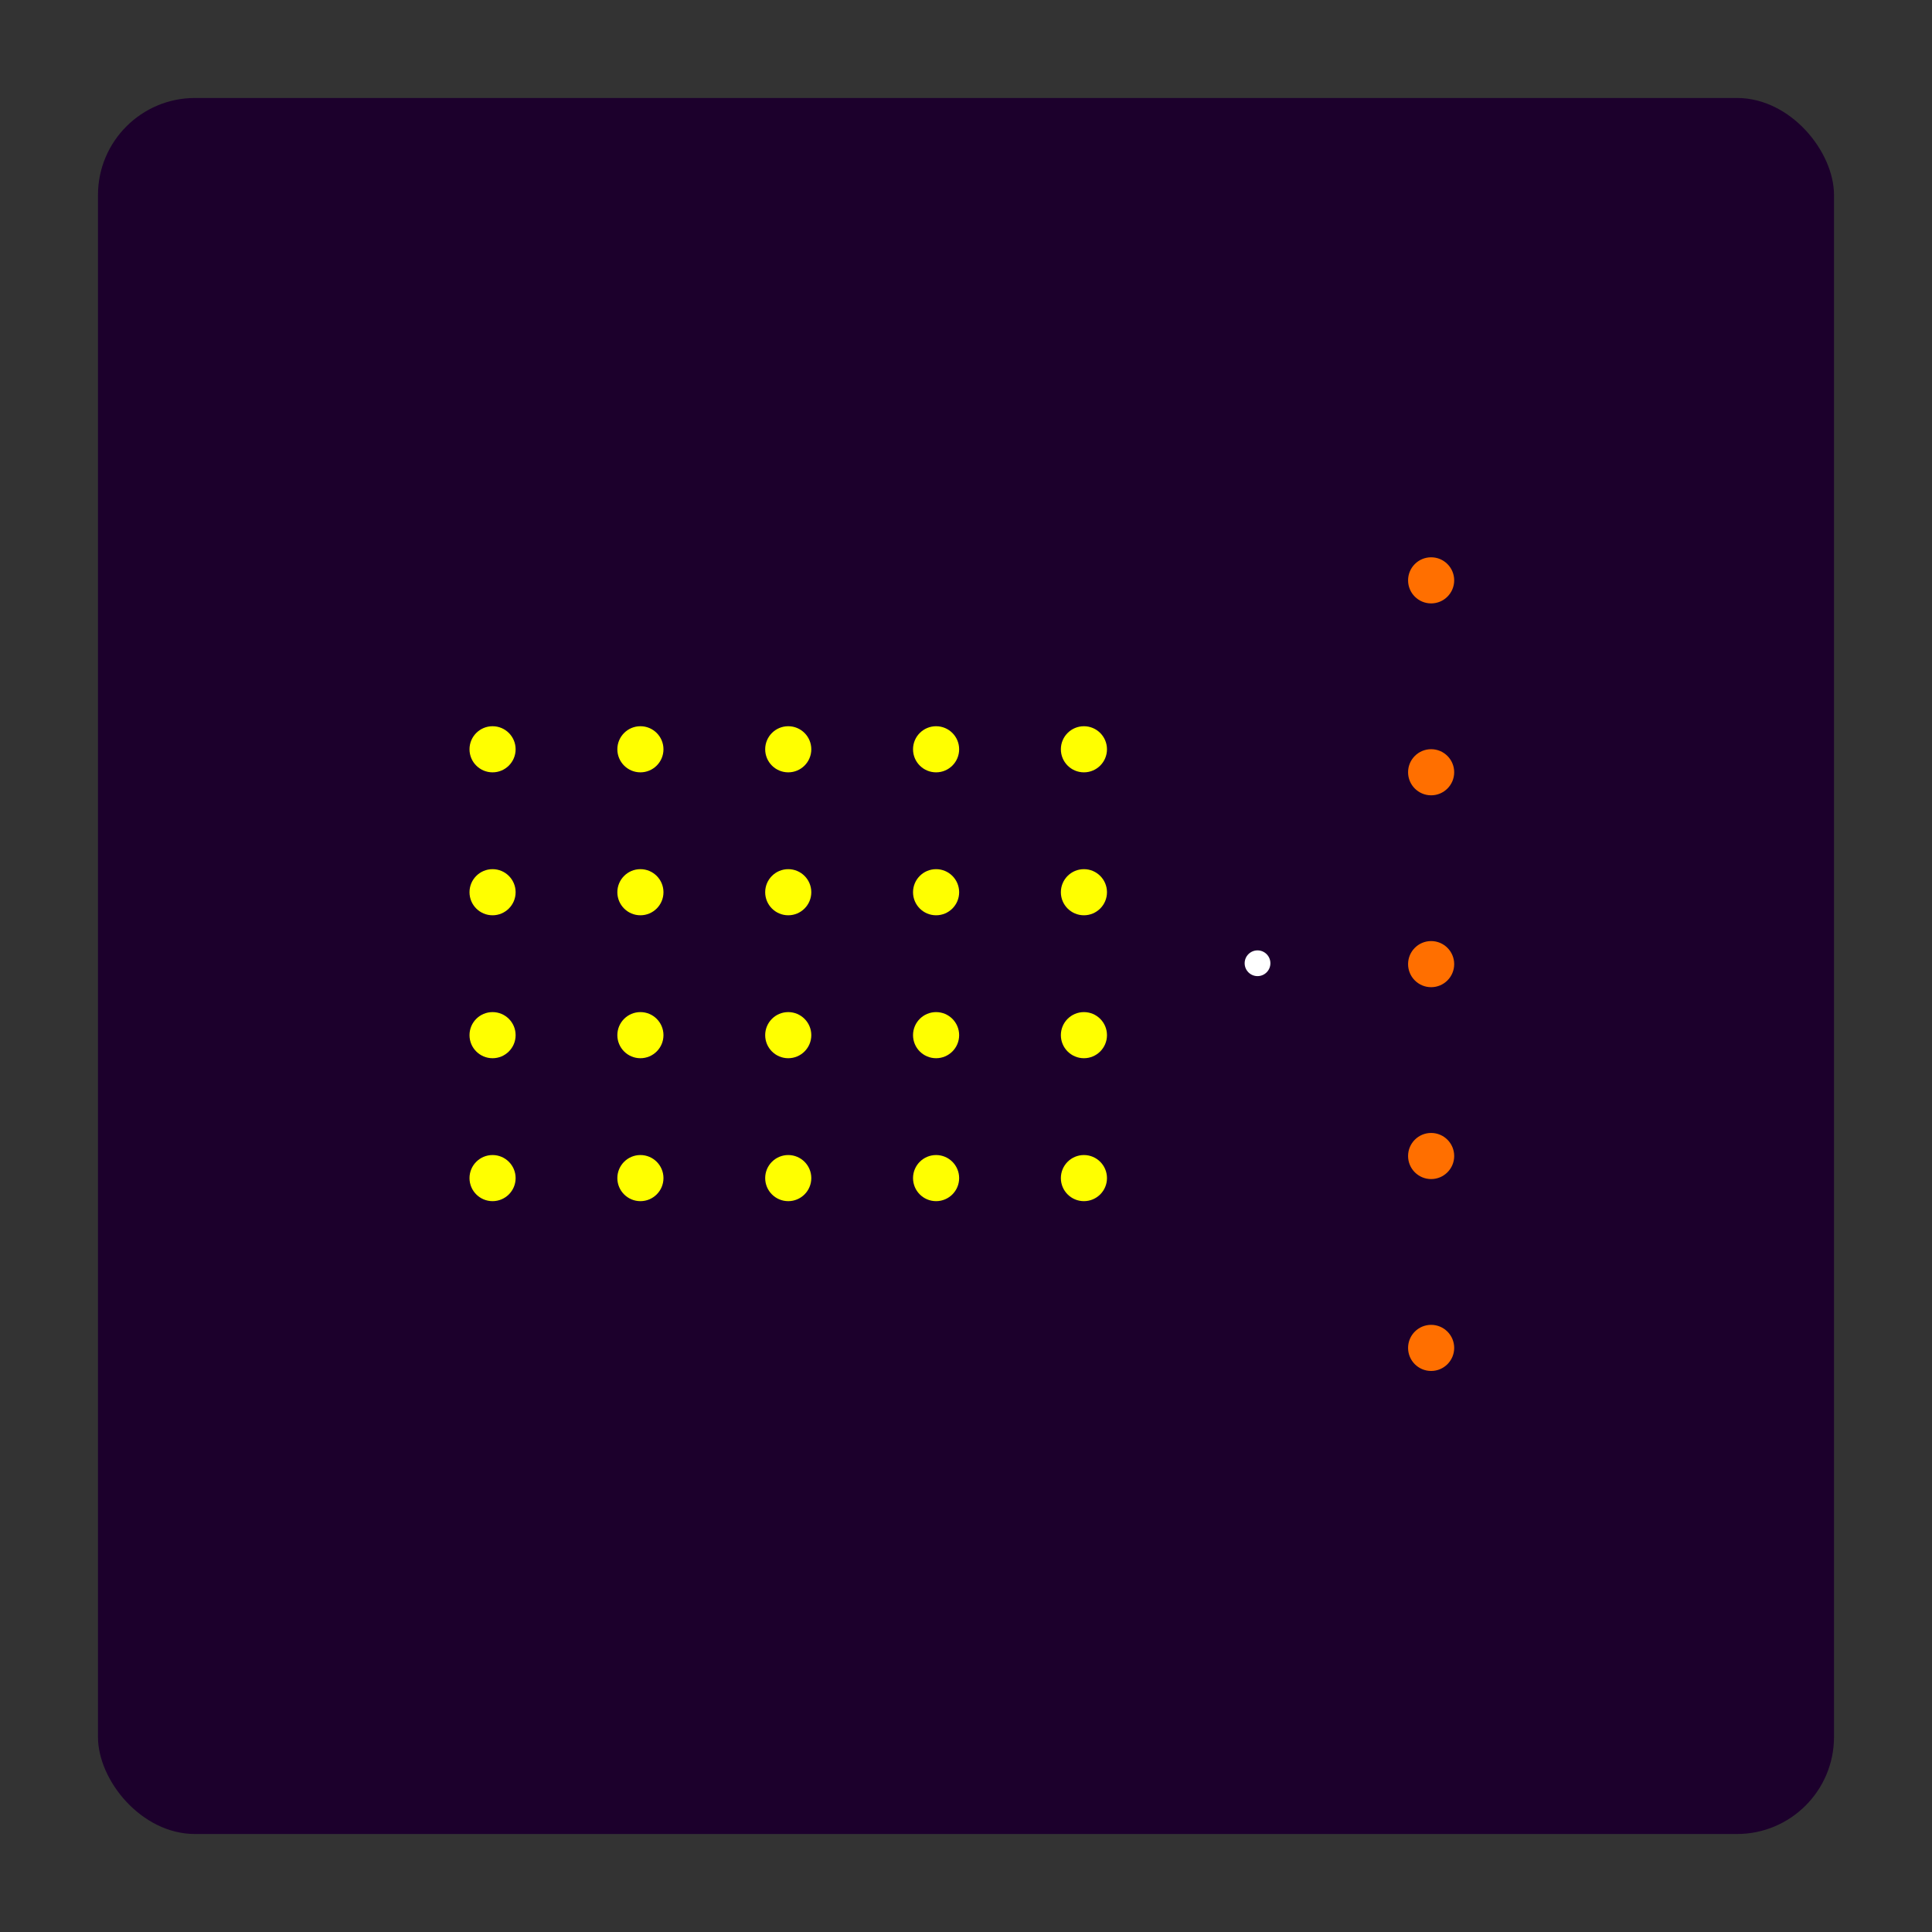 <?xml version="1.0" encoding="UTF-8" standalone="no"?>
<!-- Created with Inkscape (http://www.inkscape.org/) -->

<svg
   xmlns:dc="http://purl.org/dc/elements/1.1/"
   xmlns:cc="http://creativecommons.org/ns#"
   xmlns:rdf="http://www.w3.org/1999/02/22-rdf-syntax-ns#"
   xmlns:svg="http://www.w3.org/2000/svg"
   xmlns="http://www.w3.org/2000/svg"
   xmlns:sodipodi="http://sodipodi.sourceforge.net/DTD/sodipodi-0.dtd"
   xmlns:inkscape="http://www.inkscape.org/namespaces/inkscape"
   width="400"
   height="400"
   viewBox="0 0 105.833 105.833"
   version="1.1"
   id="svg8"
   inkscape:version="0.92.5 (2060ec1f9f, 2020-04-08)"
   sodipodi:docname="code.svg">
  <rect x="0" y="0" width="105.833" height="105.833" fill="#333333" stroke="none"/>
  <defs
     id="defs2">
    <marker
       inkscape:stockid="Arrow2Send"
       orient="auto"
       refY="0.0"
       refX="0.0"
       id="Arrow2Send"
       style="overflow:visible;"
       inkscape:isstock="true">
      <path
         id="path1048"
         style="fill-rule:evenodd;stroke-width:0.625;stroke-linejoin:round;stroke:#00e19f;stroke-opacity:1;fill:#00e19f;fill-opacity:1"
         d="M 8.719,4.034 L -2.207,0.016 L 8.719,-4.002 C 6.973,-1.63 6.983,1.616 8.719,4.034 z "
         transform="scale(0.3) rotate(180) translate(-2.3,0)" />
    </marker>
    <marker
       inkscape:stockid="Arrow1Send"
       orient="auto"
       refY="0.0"
       refX="0.0"
       id="Arrow1Send"
       style="overflow:visible;"
       inkscape:isstock="true">
      <path
         id="path1030"
         d="M 0.0,0.0 L 5.0,-5.0 L -12.5,0.0 L 5.0,5.0 L 0.0,0.0 z "
         style="fill-rule:evenodd;stroke:#00e19f;stroke-width:1pt;stroke-opacity:1;fill:#00e19f;fill-opacity:1"
         transform="scale(0.2) rotate(180) translate(6,0)" />
    </marker>
    <marker
       inkscape:isstock="true"
       style="overflow:visible;"
       id="marker1946"
       refX="0.0"
       refY="0.0"
       orient="auto"
       inkscape:stockid="Arrow2Mend">
      <path
         transform="scale(0.6) rotate(180) translate(0,0)"
         d="M 8.719,4.034 L -2.207,0.016 L 8.719,-4.002 C 6.973,-1.63 6.983,1.616 8.719,4.034 z "
         style="fill-rule:evenodd;stroke-width:0.625;stroke-linejoin:round;stroke:#ffff00;stroke-opacity:1;fill:#ffff00;fill-opacity:1"
         id="path1944" />
    </marker>
    <marker
       inkscape:stockid="Arrow2Mend"
       orient="auto"
       refY="0.0"
       refX="0.0"
       id="marker1445"
       style="overflow:visible;"
       inkscape:isstock="true">
      <path
         id="path1443"
         style="fill-rule:evenodd;stroke-width:0.625;stroke-linejoin:round;stroke:#ff3d00;stroke-opacity:1;fill:#ff3d00;fill-opacity:1"
         d="M 8.719,4.034 L -2.207,0.016 L 8.719,-4.002 C 6.973,-1.63 6.983,1.616 8.719,4.034 z "
         transform="scale(0.6) rotate(180) translate(0,0)" />
    </marker>
    <marker
       inkscape:stockid="Arrow2Mstart"
       orient="auto"
       refY="0.0"
       refX="0.0"
       id="marker1357"
       style="overflow:visible"
       inkscape:isstock="true">
      <path
         id="path1355"
         style="fill-rule:evenodd;stroke-width:0.625;stroke-linejoin:round;stroke:#ffff00;stroke-opacity:1;fill:#ffff00;fill-opacity:1"
         d="M 8.719,4.034 L -2.207,0.016 L 8.719,-4.002 C 6.973,-1.63 6.983,1.616 8.719,4.034 z "
         transform="scale(0.6) translate(0,0)" />
    </marker>
    <marker
       inkscape:stockid="Arrow1Sstart"
       orient="auto"
       refY="0.0"
       refX="0.0"
       id="Arrow1Sstart"
       style="overflow:visible"
       inkscape:isstock="true">
      <path
         id="path1027"
         d="M 0.0,0.0 L 5.0,-5.0 L -12.5,0.0 L 5.0,5.0 L 0.0,0.0 z "
         style="fill-rule:evenodd;stroke:#ffff00;stroke-width:1pt;stroke-opacity:1;fill:#ffff00;fill-opacity:1"
         transform="scale(0.2) translate(6,0)" />
    </marker>
    <marker
       inkscape:stockid="Arrow2Mstart"
       orient="auto"
       refY="0.0"
       refX="0.0"
       id="Arrow2Mstart"
       style="overflow:visible"
       inkscape:isstock="true">
      <path
         id="path1039"
         style="fill-rule:evenodd;stroke-width:0.625;stroke-linejoin:round;stroke:#ffff00;stroke-opacity:1;fill:#ffff00;fill-opacity:1"
         d="M 8.719,4.034 L -2.207,0.016 L 8.719,-4.002 C 6.973,-1.63 6.983,1.616 8.719,4.034 z "
         transform="scale(0.6) translate(0,0)" />
    </marker>
    <marker
       inkscape:stockid="Arrow2Mend"
       orient="auto"
       refY="0.0"
       refX="0.0"
       id="Arrow2Mend"
       style="overflow:visible;"
       inkscape:isstock="true">
      <path
         id="path1042"
         style="fill-rule:evenodd;stroke-width:0.625;stroke-linejoin:round;stroke:#ffff00;stroke-opacity:1;fill:#ffff00;fill-opacity:1"
         d="M 8.719,4.034 L -2.207,0.016 L 8.719,-4.002 C 6.973,-1.63 6.983,1.616 8.719,4.034 z "
         transform="scale(0.6) rotate(180) translate(0,0)" />
    </marker>
    <marker
       inkscape:stockid="Arrow2Mend"
       orient="auto"
       refY="0"
       refX="0"
       id="marker1445-2"
       style="overflow:visible"
       inkscape:isstock="true">
      <path
         inkscape:connector-curvature="0"
         id="path1443-3"
         style="fill:#ff3d00;fill-opacity:1;fill-rule:evenodd;stroke:#ff3d00;stroke-width:0.625;stroke-linejoin:round;stroke-opacity:1"
         d="M 8.719,4.034 -2.207,0.016 8.719,-4.002 c -1.745,2.372 -1.735,5.617 -6e-7,8.035 z"
         transform="scale(-0.6)" />
    </marker>
    <marker
       inkscape:stockid="Arrow2Mend"
       orient="auto"
       refY="0"
       refX="0"
       id="marker1445-2-5"
       style="overflow:visible"
       inkscape:isstock="true">
      <path
         inkscape:connector-curvature="0"
         id="path1443-3-9"
         style="fill:#003d9f;fill-opacity:1;fill-rule:evenodd;stroke:#003d9f;stroke-width:0.625;stroke-linejoin:round;stroke-opacity:1"
         d="M 8.719,4.034 -2.207,0.016 8.719,-4.002 c -1.745,2.372 -1.735,5.617 -6e-7,8.035 z"
         transform="scale(-0.6)" />
    </marker>
    <marker
       inkscape:stockid="Arrow2Mend"
       orient="auto"
       refY="0"
       refX="0"
       id="marker1445-2-5-2"
       style="overflow:visible"
       inkscape:isstock="true">
      <path
         inkscape:connector-curvature="0"
         id="path1443-3-9-8"
         style="fill:#00e19f;fill-opacity:1;fill-rule:evenodd;stroke:#00e19f;stroke-width:0.625;stroke-linejoin:round;stroke-opacity:1"
         d="M 8.719,4.034 -2.207,0.016 8.719,-4.002 c -1.745,2.372 -1.735,5.617 -6e-7,8.035 z"
         transform="scale(-0.6)" />
    </marker>
  </defs>
  <sodipodi:namedview
     id="base"
     pagecolor="#ffffff"
     bordercolor="#666666"
     borderopacity="1.0"
     inkscape:pageopacity="0.0"
     inkscape:pageshadow="2"
     inkscape:zoom="2.095"
     inkscape:cx="152.24097"
     inkscape:cy="187.43938"
     inkscape:document-units="mm"
     inkscape:current-layer="layer1"
     showgrid="false"
     units="px"
     inkscape:window-width="1920"
     inkscape:window-height="1021"
     inkscape:window-x="0"
     inkscape:window-y="35"
     inkscape:window-maximized="1"
     inkscape:snap-bbox="true"
     inkscape:bbox-nodes="true"
     showguides="true"
     inkscape:guide-bbox="true"
     inkscape:snap-intersection-paths="true">
    <sodipodi:guide
       position="5.367,100.466"
       orientation="0,1"
       id="guide910"
       inkscape:locked="false" />
    <sodipodi:guide
       position="29.553,80.127"
       orientation="0,1"
       id="guide912"
       inkscape:locked="false" />
    <sodipodi:guide
       position="5.367,100.466"
       orientation="1,0"
       id="guide914"
       inkscape:locked="false" />
    <sodipodi:guide
       position="25.719,88.32"
       orientation="1,0"
       id="guide916"
       inkscape:locked="false" />
    <sodipodi:guide
       position="100.466,5.367"
       orientation="1,0"
       id="guide918"
       inkscape:locked="false" />
    <sodipodi:guide
       position="100.466,5.367"
       orientation="0,1"
       id="guide920"
       inkscape:locked="false" />
    <sodipodi:guide
       position="101.729,25.701"
       orientation="0,1"
       id="guide922"
       inkscape:locked="false" />
    <sodipodi:guide
       position="79.659,15.218"
       orientation="1,0"
       id="guide924"
       inkscape:locked="false" />
    <sodipodi:guide
       position="114.042,66.051"
       orientation="0,1"
       id="guide1086"
       inkscape:locked="false" />
    <sodipodi:guide
       position="105.454,40.035"
       orientation="0,1"
       id="guide1088"
       inkscape:locked="false" />
  </sodipodi:namedview>
  <g
     inkscape:label="Tavolo 1"
     inkscape:groupmode="layer"
     id="layer1"
     transform="translate(0,-191.167)">
    <rect
       style="fill:#1c002c;fill-opacity:1;stroke:none;stroke-width:2.143;stroke-linecap:round;stroke-linejoin:round;stroke-miterlimit:4;stroke-dasharray:none;stroke-opacity:1"
       id="rect817"
       width="95.098"
       height="95.098"
       x="5.367"
       y="196.534"
       rx="5.316"
       ry="5.316" />
    <circle
       style="fill:#ffffff;fill-opacity:1;stroke:none;stroke-width:0.443;stroke-linecap:round;stroke-linejoin:round;stroke-miterlimit:4;stroke-dasharray:none;stroke-opacity:1"
       id="path1012-3-7-6-6-9-2"
       cx="68.886"
       cy="243.933"
       r="0.705" />
    <g
       id="g1408">
      <circle
         r="1.263"
         cy="232.212"
         cx="26.982"
         id="path1012-9"
         style="fill:#ffff00;fill-opacity:1;stroke:none;stroke-width:0.794;stroke-linecap:round;stroke-linejoin:round;stroke-miterlimit:4;stroke-dasharray:none;stroke-opacity:1" />
      <circle
         r="1.263"
         cy="240.042"
         cx="26.982"
         id="path1012-3-2"
         style="fill:#ffff00;fill-opacity:1;stroke:none;stroke-width:0.794;stroke-linecap:round;stroke-linejoin:round;stroke-miterlimit:4;stroke-dasharray:none;stroke-opacity:1" />
      <circle
         r="1.263"
         cy="255.702"
         cx="26.982"
         id="path1012-6-2"
         style="fill:#ffff00;fill-opacity:1;stroke:none;stroke-width:0.794;stroke-linecap:round;stroke-linejoin:round;stroke-miterlimit:4;stroke-dasharray:none;stroke-opacity:1" />
      <circle
         r="1.263"
         cy="247.872"
         cx="26.982"
         id="path1012-3-7-8"
         style="fill:#ffff00;fill-opacity:1;stroke:none;stroke-width:0.794;stroke-linecap:round;stroke-linejoin:round;stroke-miterlimit:4;stroke-dasharray:none;stroke-opacity:1" />
    </g>
    <circle
       style="fill:#ff6f00;fill-opacity:1;stroke:none;stroke-width:0.794;stroke-linecap:round;stroke-linejoin:round;stroke-miterlimit:4;stroke-dasharray:none;stroke-opacity:1"
       id="path1012-02"
       cx="78.396"
       cy="222.958"
       r="1.263" />
    <circle
       style="fill:#ff6f00;fill-opacity:1;stroke:none;stroke-width:0.794;stroke-linecap:round;stroke-linejoin:round;stroke-miterlimit:4;stroke-dasharray:none;stroke-opacity:1"
       id="path1012-3-3"
       cx="78.396"
       cy="233.47"
       r="1.263" />
    <circle
       style="fill:#ff6f00;fill-opacity:1;stroke:none;stroke-width:0.794;stroke-linecap:round;stroke-linejoin:round;stroke-miterlimit:4;stroke-dasharray:none;stroke-opacity:1"
       id="path1012-6-7"
       cx="78.396"
       cy="265.004"
       r="1.263" />
    <circle
       style="fill:#ff6f00;fill-opacity:1;stroke:none;stroke-width:0.794;stroke-linecap:round;stroke-linejoin:round;stroke-miterlimit:4;stroke-dasharray:none;stroke-opacity:1"
       id="path1012-3-7-5"
       cx="78.396"
       cy="254.492"
       r="1.263" />
    <circle
       style="fill:#ff6f00;fill-opacity:1;stroke:none;stroke-width:0.794;stroke-linecap:round;stroke-linejoin:round;stroke-miterlimit:4;stroke-dasharray:none;stroke-opacity:1"
       id="path1012-3-3-9"
       cx="78.396"
       cy="243.981"
       r="1.263" />
    <g
       transform="translate(8.099,1.2008846e-6)"
       id="g1408-7">
      <circle
         r="1.263"
         cy="232.212"
         cx="26.982"
         id="path1012-9-3"
         style="fill:#ffff00;fill-opacity:1;stroke:none;stroke-width:0.794;stroke-linecap:round;stroke-linejoin:round;stroke-miterlimit:4;stroke-dasharray:none;stroke-opacity:1" />
      <circle
         r="1.263"
         cy="240.042"
         cx="26.982"
         id="path1012-3-2-6"
         style="fill:#ffff00;fill-opacity:1;stroke:none;stroke-width:0.794;stroke-linecap:round;stroke-linejoin:round;stroke-miterlimit:4;stroke-dasharray:none;stroke-opacity:1" />
      <circle
         r="1.263"
         cy="255.702"
         cx="26.982"
         id="path1012-6-2-1"
         style="fill:#ffff00;fill-opacity:1;stroke:none;stroke-width:0.794;stroke-linecap:round;stroke-linejoin:round;stroke-miterlimit:4;stroke-dasharray:none;stroke-opacity:1" />
      <circle
         r="1.263"
         cy="247.872"
         cx="26.982"
         id="path1012-3-7-8-2"
         style="fill:#ffff00;fill-opacity:1;stroke:none;stroke-width:0.794;stroke-linecap:round;stroke-linejoin:round;stroke-miterlimit:4;stroke-dasharray:none;stroke-opacity:1" />
    </g>
    <g
       transform="translate(16.197,1.2008846e-6)"
       id="g1408-7-9">
      <circle
         r="1.263"
         cy="232.212"
         cx="26.982"
         id="path1012-9-3-3"
         style="fill:#ffff00;fill-opacity:1;stroke:none;stroke-width:0.794;stroke-linecap:round;stroke-linejoin:round;stroke-miterlimit:4;stroke-dasharray:none;stroke-opacity:1" />
      <circle
         r="1.263"
         cy="240.042"
         cx="26.982"
         id="path1012-3-2-6-1"
         style="fill:#ffff00;fill-opacity:1;stroke:none;stroke-width:0.794;stroke-linecap:round;stroke-linejoin:round;stroke-miterlimit:4;stroke-dasharray:none;stroke-opacity:1" />
      <circle
         r="1.263"
         cy="255.702"
         cx="26.982"
         id="path1012-6-2-1-9"
         style="fill:#ffff00;fill-opacity:1;stroke:none;stroke-width:0.794;stroke-linecap:round;stroke-linejoin:round;stroke-miterlimit:4;stroke-dasharray:none;stroke-opacity:1" />
      <circle
         r="1.263"
         cy="247.872"
         cx="26.982"
         id="path1012-3-7-8-2-4"
         style="fill:#ffff00;fill-opacity:1;stroke:none;stroke-width:0.794;stroke-linecap:round;stroke-linejoin:round;stroke-miterlimit:4;stroke-dasharray:none;stroke-opacity:1" />
    </g>
    <g
       transform="translate(24.296,1.2008846e-6)"
       id="g1408-7-9-7">
      <circle
         r="1.263"
         cy="232.212"
         cx="26.982"
         id="path1012-9-3-3-8"
         style="fill:#ffff00;fill-opacity:1;stroke:none;stroke-width:0.794;stroke-linecap:round;stroke-linejoin:round;stroke-miterlimit:4;stroke-dasharray:none;stroke-opacity:1" />
      <circle
         r="1.263"
         cy="240.042"
         cx="26.982"
         id="path1012-3-2-6-1-4"
         style="fill:#ffff00;fill-opacity:1;stroke:none;stroke-width:0.794;stroke-linecap:round;stroke-linejoin:round;stroke-miterlimit:4;stroke-dasharray:none;stroke-opacity:1" />
      <circle
         r="1.263"
         cy="255.702"
         cx="26.982"
         id="path1012-6-2-1-9-5"
         style="fill:#ffff00;fill-opacity:1;stroke:none;stroke-width:0.794;stroke-linecap:round;stroke-linejoin:round;stroke-miterlimit:4;stroke-dasharray:none;stroke-opacity:1" />
      <circle
         r="1.263"
         cy="247.872"
         cx="26.982"
         id="path1012-3-7-8-2-4-0"
         style="fill:#ffff00;fill-opacity:1;stroke:none;stroke-width:0.794;stroke-linecap:round;stroke-linejoin:round;stroke-miterlimit:4;stroke-dasharray:none;stroke-opacity:1" />
    </g>
    <g
       transform="translate(32.394,1.2008846e-6)"
       id="g1408-7-9-7-3">
      <circle
         r="1.263"
         cy="232.212"
         cx="26.982"
         id="path1012-9-3-3-8-6"
         style="fill:#ffff00;fill-opacity:1;stroke:none;stroke-width:0.794;stroke-linecap:round;stroke-linejoin:round;stroke-miterlimit:4;stroke-dasharray:none;stroke-opacity:1" />
      <circle
         r="1.263"
         cy="240.042"
         cx="26.982"
         id="path1012-3-2-6-1-4-1"
         style="fill:#ffff00;fill-opacity:1;stroke:none;stroke-width:0.794;stroke-linecap:round;stroke-linejoin:round;stroke-miterlimit:4;stroke-dasharray:none;stroke-opacity:1" />
      <circle
         r="1.263"
         cy="255.702"
         cx="26.982"
         id="path1012-6-2-1-9-5-0"
         style="fill:#ffff00;fill-opacity:1;stroke:none;stroke-width:0.794;stroke-linecap:round;stroke-linejoin:round;stroke-miterlimit:4;stroke-dasharray:none;stroke-opacity:1" />
      <circle
         r="1.263"
         cy="247.872"
         cx="26.982"
         id="path1012-3-7-8-2-4-0-6"
         style="fill:#ffff00;fill-opacity:1;stroke:none;stroke-width:0.794;stroke-linecap:round;stroke-linejoin:round;stroke-miterlimit:4;stroke-dasharray:none;stroke-opacity:1" />
    </g>
  </g>
</svg>
